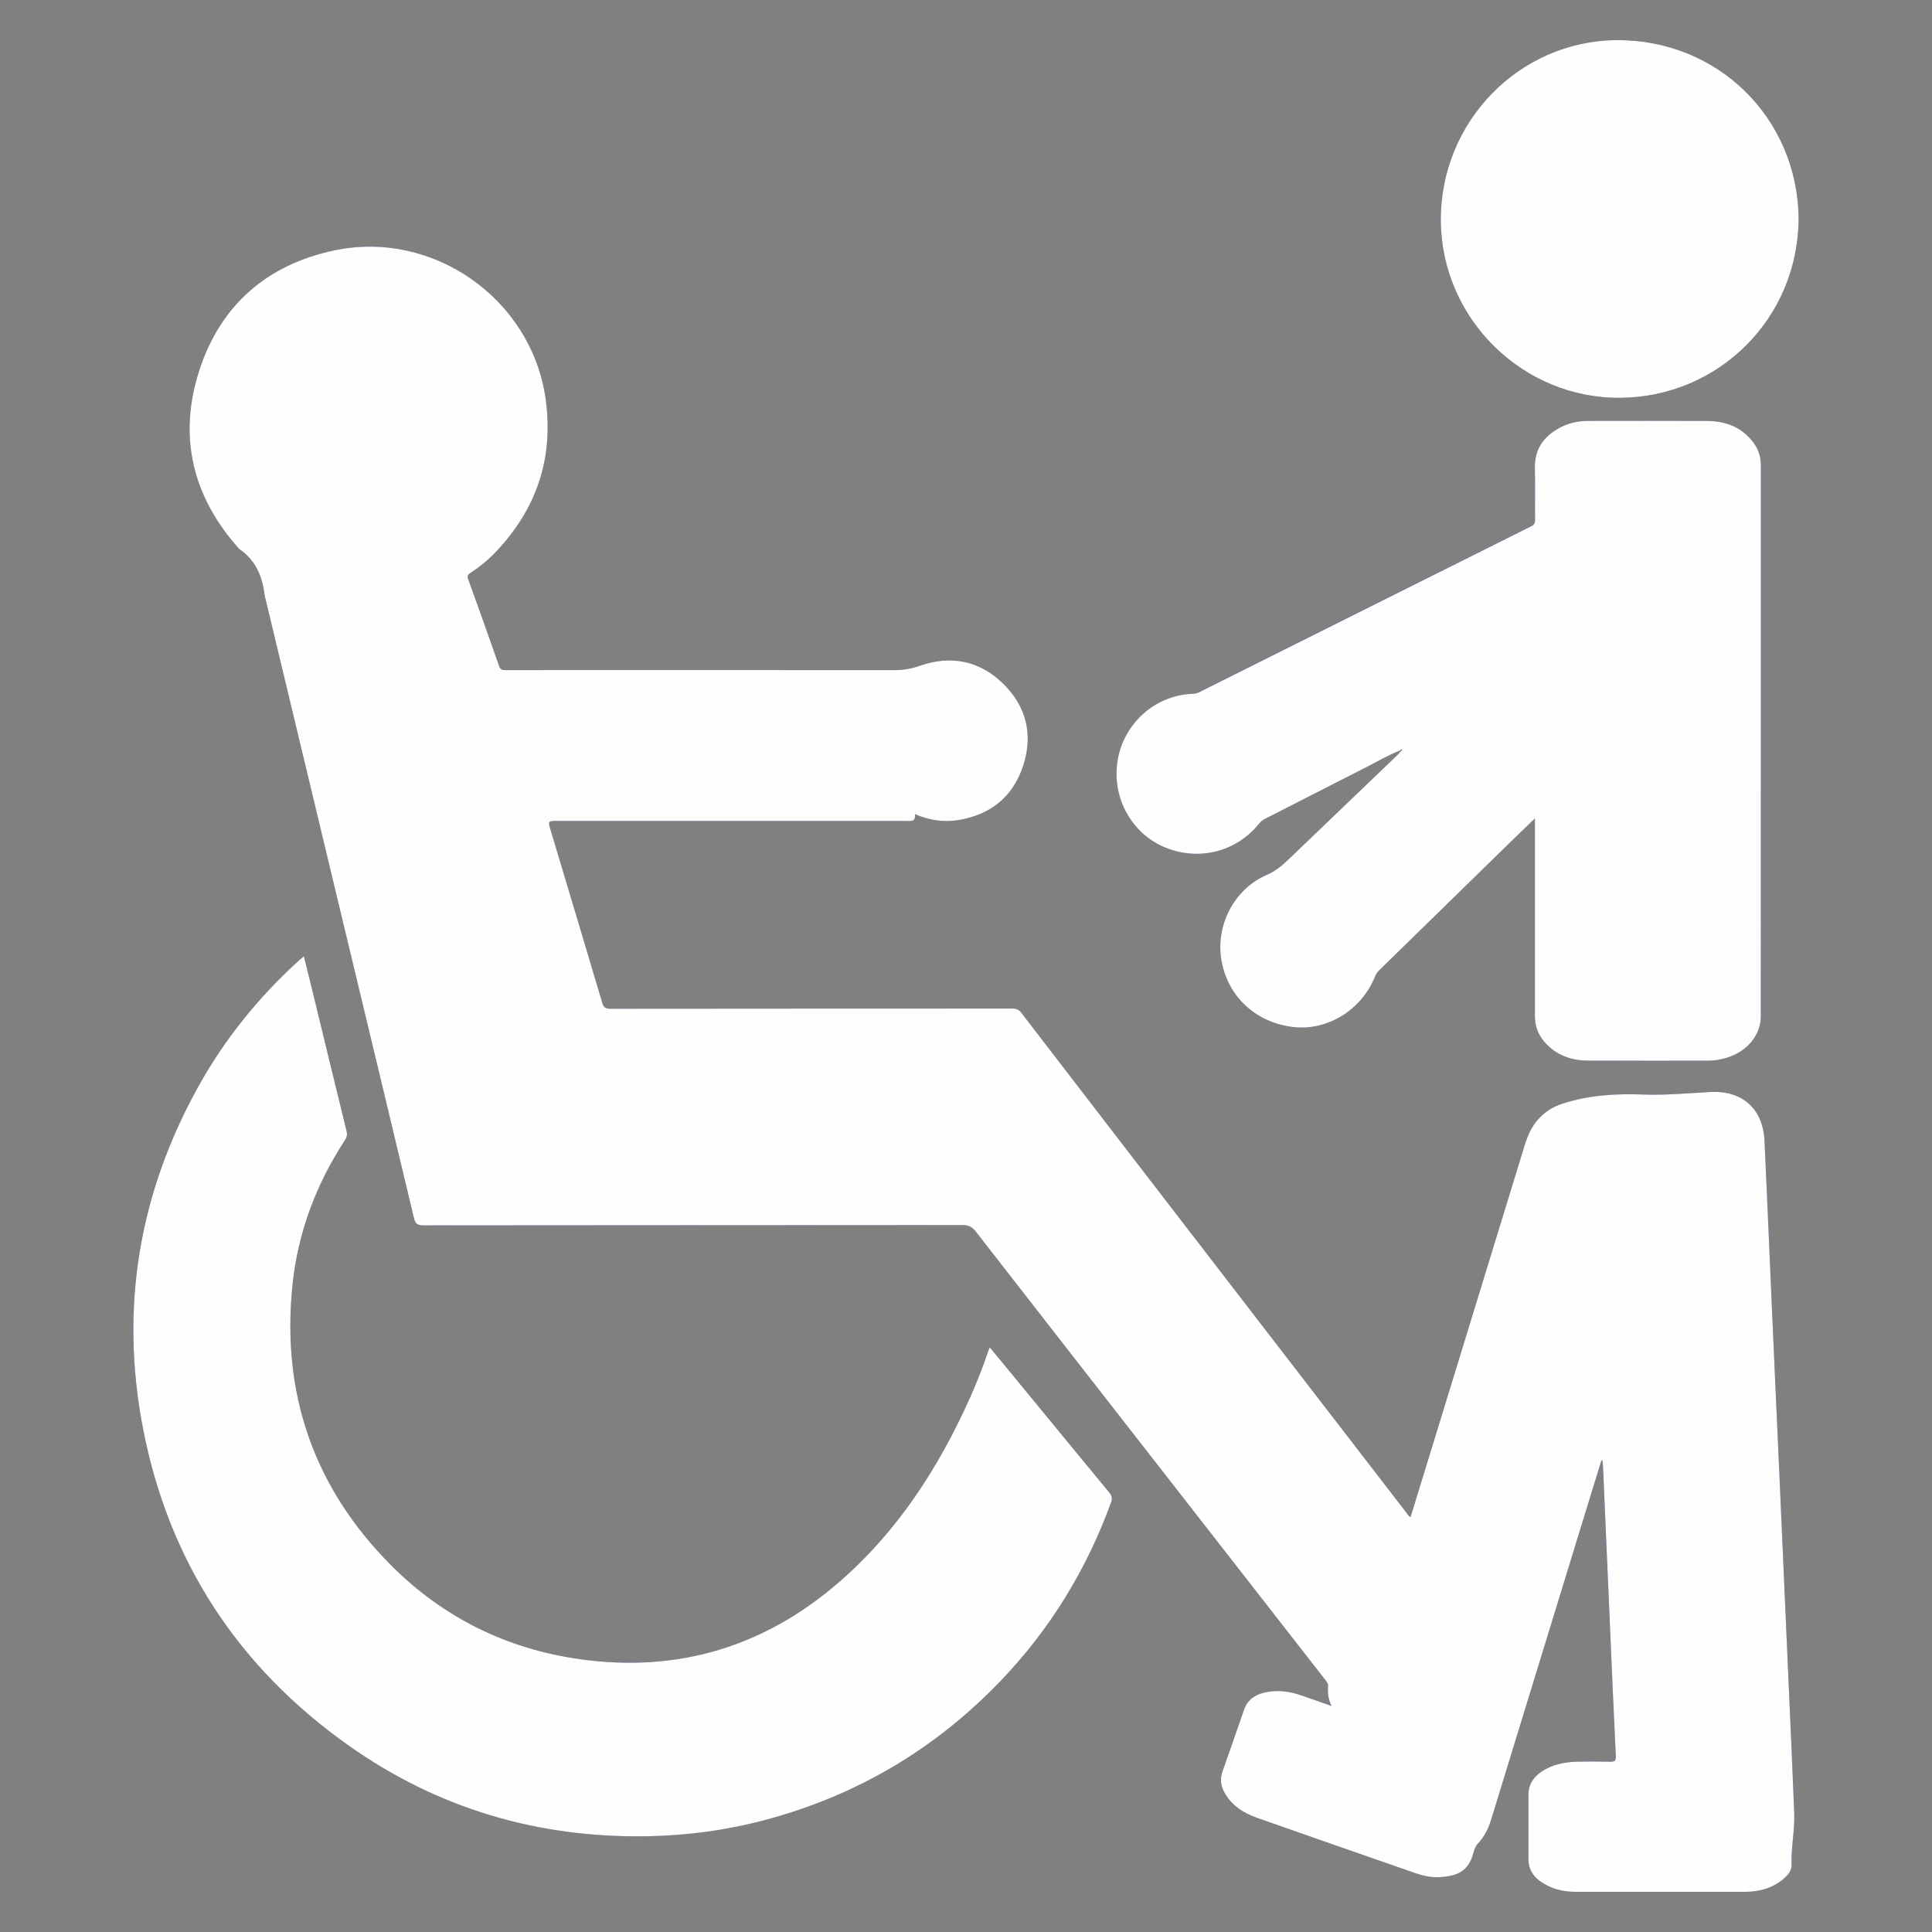 <?xml version="1.0" encoding="utf-8"?>
<!-- Generator: Adobe Illustrator 16.0.4, SVG Export Plug-In . SVG Version: 6.00 Build 0)  -->
<!DOCTYPE svg PUBLIC "-//W3C//DTD SVG 1.1//EN" "http://www.w3.org/Graphics/SVG/1.1/DTD/svg11.dtd">
<svg version="1.1" id="Ebene_1" xmlns="http://www.w3.org/2000/svg" xmlns:xlink="http://www.w3.org/1999/xlink" x="0px" y="0px"
	 width="1000px" height="1000px" viewBox="0 0 1000 1000" enable-background="new 0 0 1000 1000" xml:space="preserve">
<rect x="0" y="0" width="1000" height="1000" fill="#808080" stroke="none"/>
<g>
	<path fill-rule="evenodd" clip-rule="evenodd" fill="#2F4A97" d="M724.976,388.337c0.09,0.047,0.18,0.099,0.267,0.152
		c-0.496,0.627-0.928,1.323-1.498,1.872c-18.698,17.948-37.399,35.889-56.125,53.811c-3.58,3.428-7.158,6.608-11.957,8.674
		c-16.939,7.286-26.712,26.327-23.421,44.501c3.402,18.813,18.091,32.215,37.596,34.307c17.386,1.864,34.896-8.992,41.767-25.942
		c0.551-1.357,1.271-2.508,2.317-3.532c22.642-22.101,45.261-44.224,67.892-66.333c4.043-3.949,8.126-7.853,12.663-12.234
		c0,1.765,0,2.85,0,3.936c0.002,32.778,0.022,65.554-0.01,98.332c-0.006,5.023,1.524,9.431,4.771,13.213
		c5.908,6.886,13.669,9.832,22.509,9.882c20.727,0.115,41.457,0.025,62.185,0.045c3.297,0.003,6.513-0.523,9.641-1.463
		c10.78-3.236,17.821-11.755,17.821-21.518c0.01-95.065,0.007-190.129,0.026-285.193c0-4.118-1.094-7.879-3.444-11.211
		c-6.003-8.501-14.652-11.71-24.647-11.757c-20.317-0.095-40.638-0.034-60.958-0.021c-4.744,0.003-9.366,0.762-13.662,2.84
		c-9.102,4.406-14.559,11.137-14.272,21.826c0.238,8.877-0.003,17.767,0.093,26.649c0.018,1.688-0.534,2.506-2.017,3.247
		c-57.217,28.561-114.414,57.166-171.607,85.77c-1.107,0.553-2.214,0.879-3.491,0.919c-20.496,0.658-37.414,16.787-39.337,37.442
		c-1.695,18.232,8.587,35.455,25.182,42.188c17.298,7.017,36.503,2.205,48.157-12.077c0.91-1.114,1.868-2.061,3.207-2.742
		c17.633-8.959,35.21-18.023,52.855-26.96C713.275,394.022,718.869,390.658,724.976,388.337z M828.921,755.846
		c0.16,0.055,0.316,0.109,0.477,0.167c0.104,1.01,0.259,2.018,0.304,3.031c1.155,26.304,2.291,52.608,3.44,78.912
		c1.032,23.652,2.024,47.307,3.188,70.953c0.13,2.651-0.729,3.012-2.998,2.954c-5.512-0.138-11.03-0.133-16.54-0.022
		c-6.826,0.136-13.385,1.352-19.165,5.335c-4.145,2.853-6.527,6.636-6.522,11.779c0.01,11.13,0.008,22.259-0.003,33.391
		c-0.004,4.889,2.175,8.594,6.079,11.393c5.332,3.82,11.354,5.431,17.835,5.458c9.803,0.045,19.604,0.018,29.406,0.018
		c19.605,0,39.211,0.002,58.815-0.005c7.246-0.003,13.938-1.75,19.627-6.468c2.341-1.941,4.558-4.419,4.447-7.401
		c-0.339-9.108,1.739-18.068,1.372-27.144c-0.795-19.681-1.682-39.353-2.548-59.027c-1.623-36.807-3.249-73.614-4.889-110.42
		c-1.382-30.994-2.798-61.99-4.177-92.985c-1.262-28.44-2.423-56.888-3.77-85.327c-0.784-16.564-11.502-26.058-27.914-25.217
		c-11.611,0.593-23.265,1.75-34.849,1.306c-14.226-0.544-28.062,0.312-41.676,4.672c-5.358,1.716-9.683,4.537-13.275,8.8
		c-4.569,5.423-6.22,12.071-8.219,18.589c-16.32,53.168-32.626,106.339-48.94,159.506c-2.77,9.036-5.558,18.062-8.344,27.117
		c-1.048-0.39-1.344-1.21-1.833-1.84c-25.365-32.891-50.737-65.777-76.089-98.678c-41.238-53.521-82.476-107.039-123.646-160.609
		c-1.32-1.718-2.704-2.052-4.646-2.049c-69.332,0.032-138.665,0.01-207.998,0.098c-2.529,0.002-3.454-0.756-4.153-3.117
		c-8.833-29.782-17.778-59.531-26.704-89.287c-1.441-4.804-1.463-4.802,3.563-4.802c60.143-0.001,120.285-0.004,180.43,0.011
		c2.405,0,5.1,0.613,4.547-3.529c7.451,3.203,14.928,4.308,22.491,3.075c16.503-2.692,28.147-11.925,33.444-27.815
		c5.363-16.089,1.926-30.881-10.235-42.783c-12.245-11.987-27.101-14.905-43.247-9.257c-4.348,1.521-8.517,2.241-13.037,2.237
		c-66.984-0.052-133.968-0.039-200.953-0.018c-1.7,0.001-2.95-0.002-3.681-2.099c-5.227-15.004-10.578-29.966-15.99-44.904
		c-0.58-1.602-0.24-2.371,1.071-3.226c4.805-3.132,9.249-6.772,13.184-10.909c21.319-22.404,30.171-48.93,25.75-79.653
		c-7.392-51.359-58.171-87.206-109.198-76.48c-34.827,7.318-58.983,28.196-69.98,62.033c-11.181,34.399-3.559,65.605,20.681,92.6
		c8.249,5.577,11.847,13.75,13.003,23.288c0.048,0.404,0.145,0.803,0.24,1.2c12.944,53.991,25.883,107.984,38.84,161.972
		c12.768,53.194,25.583,106.377,38.257,159.593c0.712,2.986,1.658,4.003,4.896,3.998c93.021-0.106,186.045-0.072,279.066-0.151
		c3.046-0.002,4.956,0.864,6.846,3.296c34.575,44.478,69.25,88.874,103.897,133.293c25.486,32.673,50.968,65.349,76.431,98.034
		c0.978,1.254,2.204,2.365,2.052,4.27c-0.257,3.247,0.1,6.451,1.795,9.979c-5.51-1.923-10.471-3.641-15.425-5.383
		c-5.47-1.924-11.079-2.847-16.848-1.989c-5.958,0.885-10.914,3.241-13.064,9.503c-3.646,10.596-7.372,21.16-11.07,31.739
		c-1.243,3.551-1.066,7.013,0.676,10.363c3.72,7.146,10.01,11.196,17.286,13.759c27.188,9.577,54.434,19.011,81.651,28.509
		c4.078,1.424,8.273,2.376,12.582,2.137c8.411-0.468,15.05-2.362,17.738-12.704c0.429-1.65,0.944-3.259,2.218-4.617
		c3.262-3.478,5.422-7.653,6.813-12.181c15.579-50.722,31.128-101.457,46.688-152.185
		C821.91,778.564,825.423,767.206,828.921,755.846z M157.299,494.952c-1.097,0.925-1.886,1.543-2.625,2.216
		c-20.773,18.904-38.267,40.471-51.918,65.015C71.875,617.704,61.977,676.888,73.989,739.23
		c13.273,68.884,49.204,123.726,106.361,164.19c46.223,32.724,98.092,48.019,154.766,47.021c20.705-0.364,41.057-3.118,61.04-8.45
		c47.364-12.635,88.012-36.699,121.916-72.108c25.55-26.688,44.4-57.53,57.023-92.226c0.756-2.079,0.445-3.476-0.969-5.181
		c-14.449-17.448-28.802-34.979-43.189-52.482c-6.143-7.475-12.3-14.938-18.646-22.642c-0.395,1.038-0.701,1.766-0.956,2.508
		c-2.705,7.916-5.729,15.706-9.145,23.335c-16.404,36.627-37.774,69.776-68.463,96.189c-38.451,33.093-83,46.419-133.239,39.453
		c-37.959-5.264-70.967-21.482-98.011-48.619c-39.891-40.023-56.824-88.628-51.111-144.818
		c2.768-27.216,12.175-52.288,27.155-75.214c1.016-1.556,1.329-2.889,0.865-4.771c-6.013-24.422-11.916-48.87-17.856-73.307
		C160.167,506.494,158.765,500.891,157.299,494.952z M930.969,113.3c-0.48-52.286-41.93-92.94-94.322-92.519
		c-50.51,0.406-91.365,42.532-90.877,93.708c0.481,50.646,42.455,91.903,93.001,91.418
		C889.514,205.421,930.575,165.015,930.969,113.3z"/>
	<path fill-rule="evenodd" clip-rule="evenodd" fill="#FEFEFE" d="M828.921,755.846c-3.498,11.36-7.011,22.719-10.496,34.085
		c-15.561,50.728-31.109,101.463-46.688,152.185c-1.392,4.527-3.552,8.703-6.813,12.181c-1.273,1.358-1.789,2.967-2.218,4.617
		c-2.688,10.342-9.327,12.236-17.738,12.704c-4.309,0.239-8.504-0.713-12.582-2.137c-27.218-9.498-54.463-18.932-81.651-28.509
		c-7.276-2.562-13.566-6.612-17.286-13.759c-1.742-3.351-1.919-6.812-0.676-10.363c3.698-10.579,7.424-21.144,11.07-31.739
		c2.15-6.262,7.106-8.618,13.064-9.503c5.769-0.857,11.378,0.065,16.848,1.989c4.954,1.742,9.915,3.46,15.425,5.383
		c-1.695-3.527-2.052-6.731-1.795-9.979c0.152-1.904-1.074-3.016-2.052-4.27c-25.463-32.686-50.944-65.361-76.431-98.034
		c-34.647-44.419-69.322-88.815-103.897-133.293c-1.891-2.432-3.8-3.298-6.846-3.296c-93.021,0.079-186.044,0.045-279.066,0.151
		c-3.238,0.005-4.184-1.012-4.896-3.998c-12.674-53.216-25.489-106.399-38.257-159.593c-12.957-53.988-25.896-107.981-38.84-161.972
		c-0.095-0.396-0.191-0.795-0.24-1.2c-1.156-9.538-4.754-17.711-13.003-23.288c-24.239-26.994-31.861-58.2-20.681-92.6
		c10.998-33.837,35.154-54.715,69.98-62.033c51.027-10.725,101.806,25.122,109.198,76.48c4.421,30.723-4.431,57.249-25.75,79.653
		c-3.936,4.137-8.379,7.776-13.184,10.909c-1.311,0.855-1.651,1.624-1.071,3.226c5.412,14.938,10.763,29.899,15.99,44.904
		c0.731,2.097,1.981,2.1,3.681,2.099c66.985-0.021,133.969-0.034,200.953,0.018c4.521,0.003,8.689-0.717,13.037-2.237
		c16.146-5.648,31.002-2.73,43.247,9.257c12.161,11.901,15.599,26.693,10.235,42.783c-5.297,15.89-16.941,25.123-33.444,27.815
		c-7.563,1.233-15.041,0.128-22.491-3.075c0.553,4.143-2.142,3.529-4.547,3.529c-60.145-0.015-120.287-0.012-180.43-0.011
		c-5.026,0-5.004-0.001-3.563,4.802c8.925,29.756,17.871,59.504,26.704,89.287c0.699,2.361,1.625,3.119,4.153,3.117
		c69.333-0.088,138.667-0.065,207.998-0.098c1.941-0.003,3.325,0.331,4.646,2.049c41.17,53.57,82.407,107.089,123.646,160.609
		c25.352,32.9,50.724,65.787,76.089,98.678c0.489,0.63,0.785,1.45,1.833,1.84c2.786-9.056,5.574-18.081,8.344-27.117
		c16.314-53.167,32.62-106.338,48.94-159.506c1.999-6.518,3.649-13.166,8.219-18.589c3.593-4.263,7.917-7.084,13.275-8.8
		c13.613-4.36,27.45-5.216,41.676-4.672c11.584,0.444,23.237-0.713,34.849-1.306c16.412-0.841,27.13,8.652,27.914,25.217
		c1.347,28.439,2.508,56.887,3.77,85.327c1.379,30.995,2.795,61.991,4.177,92.985c1.64,36.806,3.266,73.613,4.889,110.42
		c0.866,19.675,1.753,39.347,2.548,59.027c0.367,9.075-1.711,18.035-1.372,27.144c0.11,2.982-2.106,5.46-4.447,7.401
		c-5.688,4.718-12.381,6.465-19.627,6.468c-19.604,0.007-39.21,0.005-58.815,0.005c-9.802,0-19.604,0.027-29.406-0.018
		c-6.48-0.027-12.503-1.638-17.835-5.458c-3.904-2.799-6.083-6.504-6.079-11.393c0.011-11.132,0.013-22.261,0.003-33.391
		c-0.005-5.144,2.378-8.927,6.522-11.779c5.78-3.983,12.339-5.199,19.165-5.335c5.51-0.11,11.028-0.115,16.54,0.022
		c2.27,0.058,3.128-0.303,2.998-2.954c-1.164-23.646-2.156-47.301-3.188-70.953c-1.149-26.304-2.285-52.608-3.44-78.912
		c-0.045-1.014-0.199-2.021-0.304-3.031C829.237,755.955,829.081,755.9,828.921,755.846z"/>
	<path fill-rule="evenodd" clip-rule="evenodd" fill="#FEFEFE" d="M724.976,388.337c-6.106,2.321-11.7,5.685-17.499,8.622
		c-17.646,8.937-35.223,18-52.855,26.96c-1.339,0.681-2.297,1.627-3.207,2.742c-11.654,14.282-30.859,19.094-48.157,12.077
		c-16.595-6.732-26.877-23.955-25.182-42.188c1.923-20.656,18.841-36.784,39.337-37.442c1.277-0.04,2.384-0.366,3.491-0.919
		c57.193-28.604,114.391-57.209,171.607-85.77c1.482-0.741,2.034-1.559,2.017-3.247c-0.096-8.882,0.146-17.772-0.093-26.649
		c-0.286-10.689,5.171-17.42,14.272-21.826c4.296-2.079,8.918-2.837,13.662-2.84c20.32-0.013,40.641-0.074,60.958,0.021
		c9.995,0.046,18.645,3.255,24.647,11.757c2.351,3.332,3.444,7.094,3.444,11.211c-0.02,95.064-0.017,190.128-0.026,285.193
		c0,9.763-7.041,18.281-17.821,21.518c-3.128,0.939-6.344,1.466-9.641,1.463c-20.728-0.02-41.458,0.07-62.185-0.045
		c-8.84-0.05-16.601-2.996-22.509-9.882c-3.247-3.782-4.777-8.189-4.771-13.213c0.032-32.778,0.012-65.553,0.01-98.332
		c0-1.086,0-2.171,0-3.936c-4.537,4.381-8.62,8.285-12.663,12.234c-22.631,22.109-45.25,44.232-67.892,66.333
		c-1.046,1.024-1.767,2.175-2.317,3.532c-6.871,16.95-24.381,27.807-41.767,25.942c-19.505-2.092-34.193-15.493-37.596-34.307
		c-3.291-18.174,6.481-37.215,23.421-44.501c4.799-2.065,8.377-5.246,11.957-8.674c18.726-17.922,37.427-35.863,56.125-53.811
		c0.57-0.549,1.002-1.244,1.498-1.872c0.246-0.063,0.598-0.16,0.316-0.454C725.356,387.826,725.04,387.974,724.976,388.337z"/>
	<path fill-rule="evenodd" clip-rule="evenodd" fill="#FEFEFE" d="M157.299,494.952c1.466,5.939,2.869,11.542,4.232,17.157
		c5.94,24.437,11.843,48.885,17.856,73.307c0.463,1.883,0.15,3.216-0.865,4.771c-14.98,22.926-24.387,47.998-27.155,75.214
		c-5.712,56.19,11.221,104.795,51.111,144.818c27.044,27.137,60.051,43.355,98.011,48.619c50.238,6.966,94.788-6.36,133.239-39.453
		c30.689-26.413,52.059-59.562,68.463-96.189c3.416-7.629,6.439-15.419,9.145-23.335c0.255-0.742,0.562-1.47,0.956-2.508
		c6.346,7.704,12.503,15.167,18.646,22.642c14.388,17.503,28.74,35.034,43.189,52.482c1.414,1.705,1.725,3.102,0.969,5.181
		c-12.623,34.695-31.474,65.538-57.023,92.226c-33.904,35.409-74.552,59.474-121.916,72.108c-19.983,5.332-40.335,8.086-61.04,8.45
		c-56.673,0.998-108.543-14.297-154.766-47.021c-57.158-40.465-93.088-95.307-106.361-164.19
		c-12.012-62.343-2.114-121.526,28.767-177.048c13.651-24.544,31.145-46.11,51.918-65.015
		C155.413,496.495,156.202,495.877,157.299,494.952z"/>
	<path fill-rule="evenodd" clip-rule="evenodd" fill="#FEFEFE" d="M930.969,113.3c-0.394,51.715-41.455,92.122-92.198,92.607
		c-50.546,0.485-92.52-40.772-93.001-91.418c-0.488-51.176,40.367-93.302,90.877-93.708C889.039,20.36,930.488,61.014,930.969,113.3
		z"/>
	<path fill-rule="evenodd" clip-rule="evenodd" fill="#2F4A97" d="M724.976,388.337c0.064-0.364,0.381-0.511,0.583-0.302
		c0.281,0.294-0.07,0.39-0.316,0.454C725.155,388.436,725.065,388.384,724.976,388.337z"/>
</g>
</svg>
